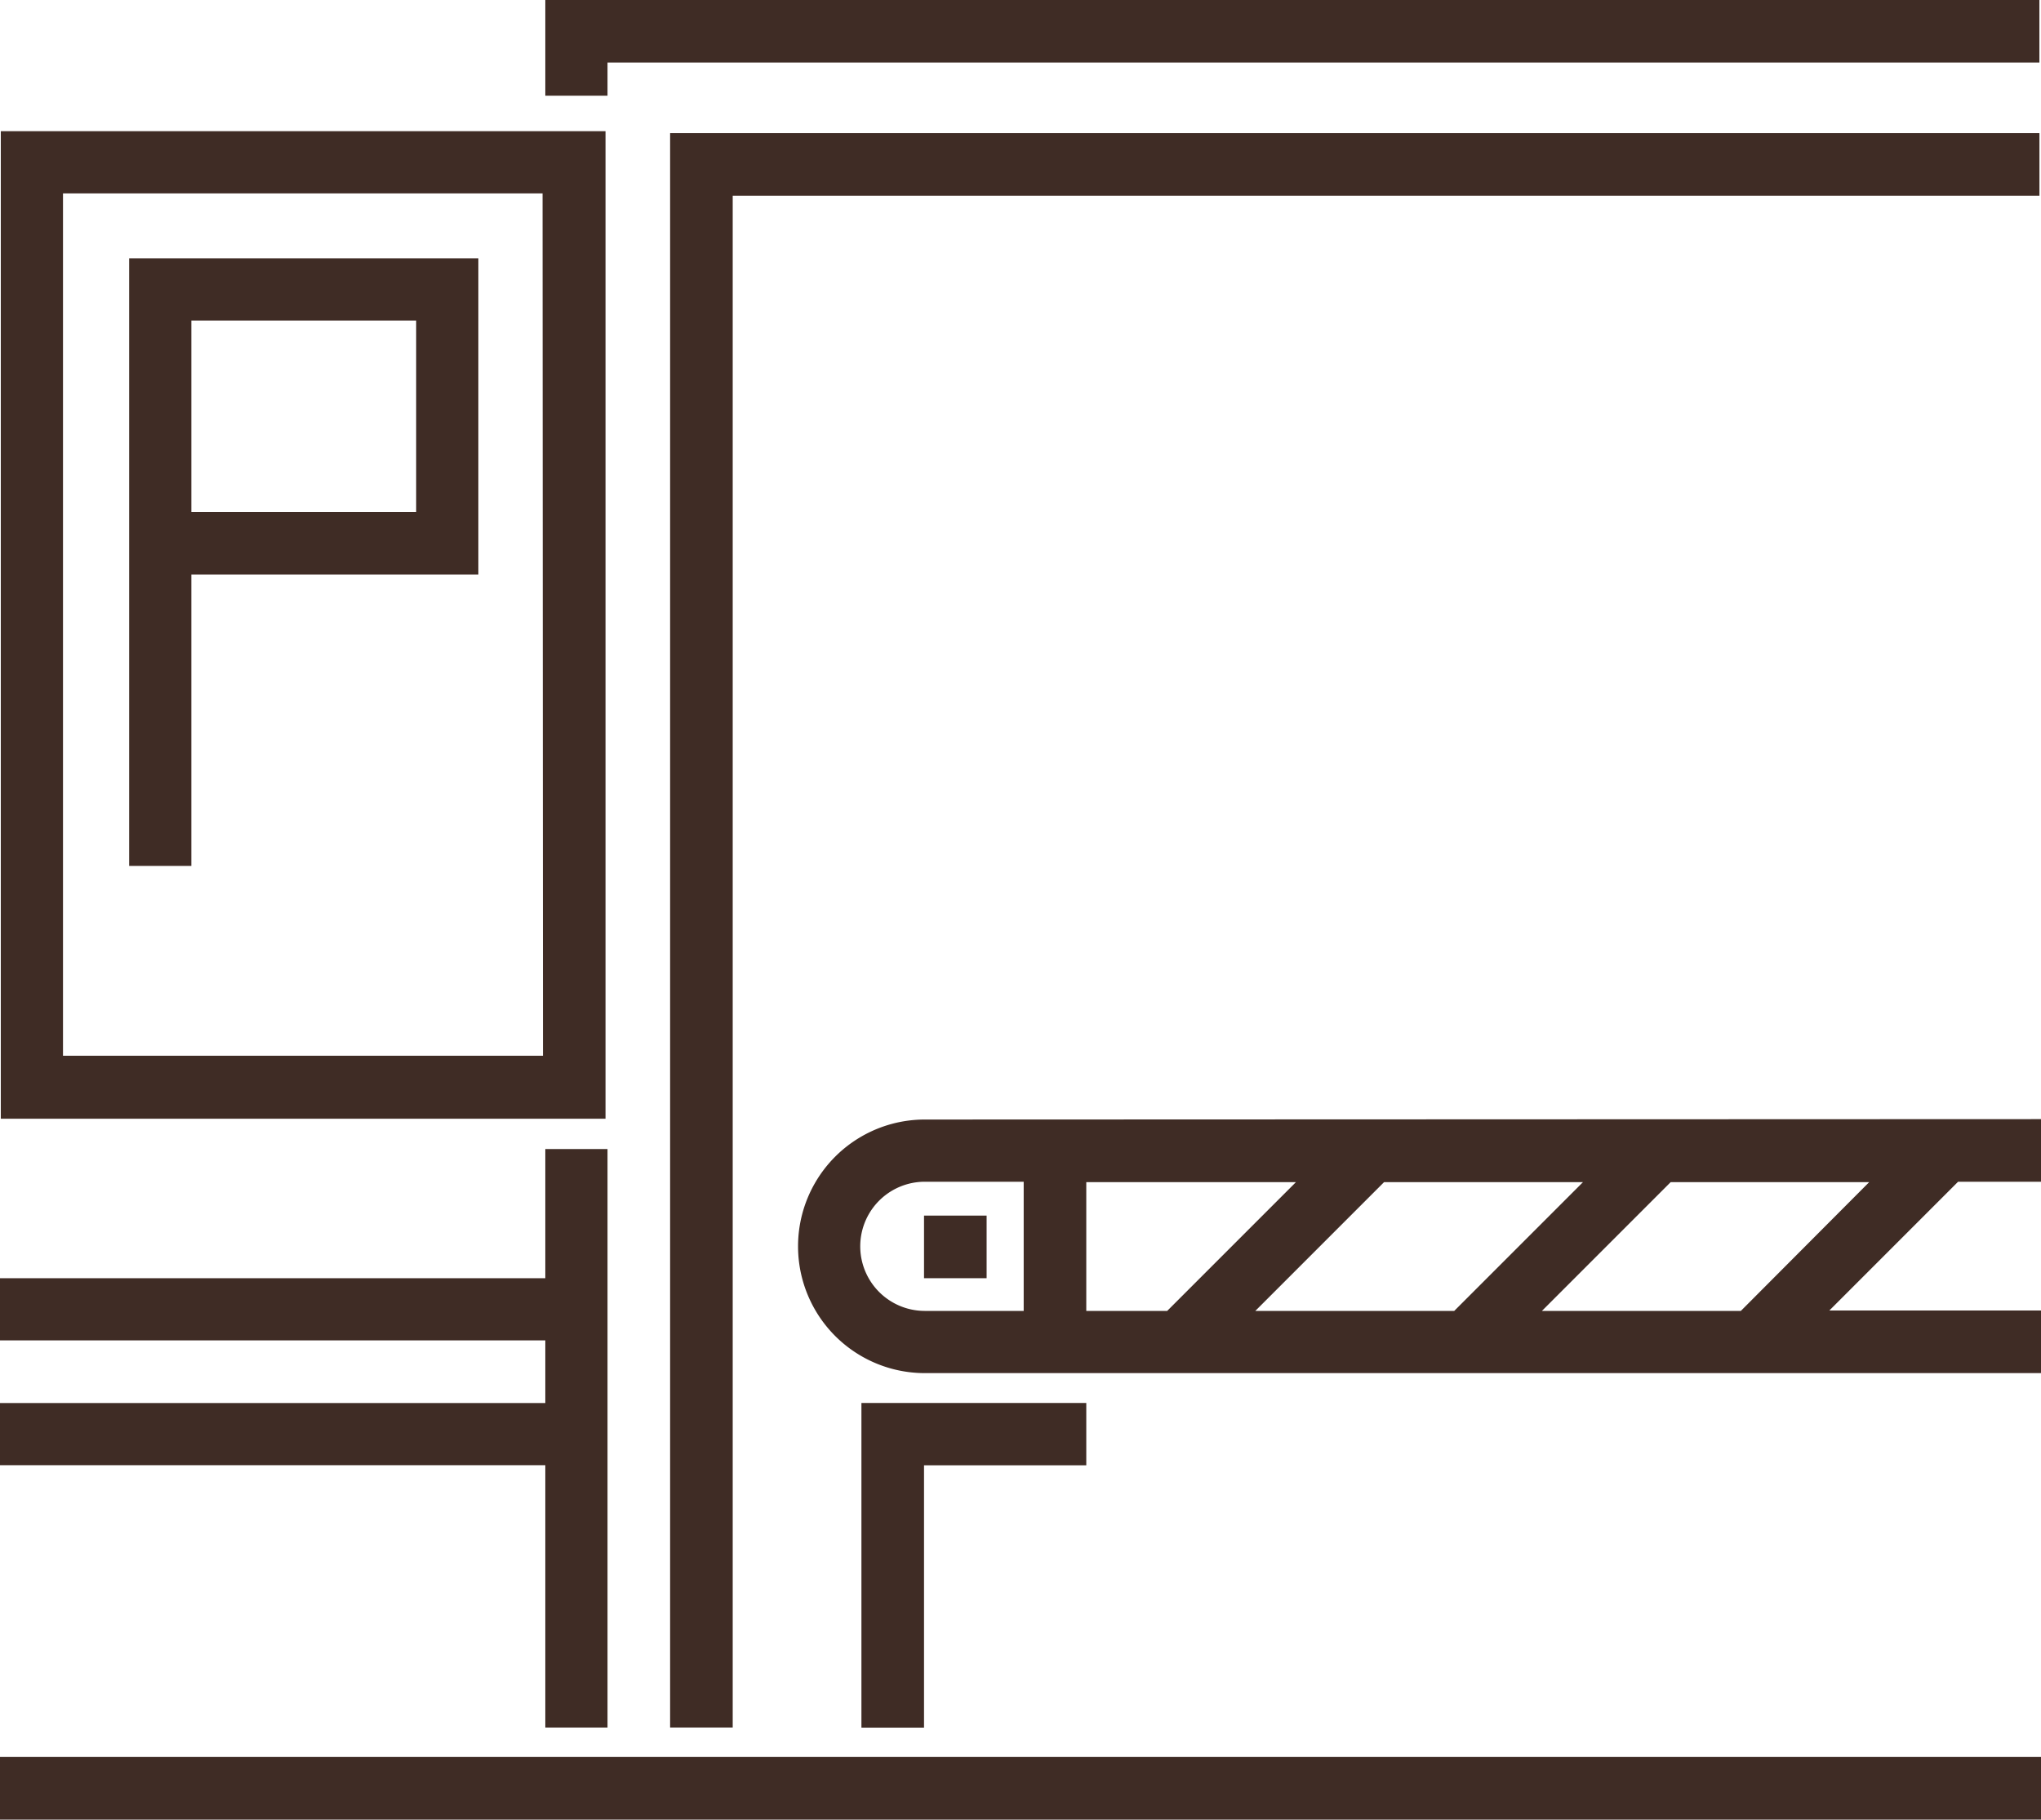 <svg xmlns="http://www.w3.org/2000/svg" width="50.931" height="45.4" viewBox="0 0 50.931 45.4">
  <g id="Indoor_parking" data-name="Indoor parking" transform="translate(0 -27.8)">
    <g id="Group_857" data-name="Group 857" transform="translate(0 71.638)">
      <g id="Group_856" data-name="Group 856" transform="translate(0 0)">
        <rect id="Rectangle_419" data-name="Rectangle 419" width="50.931" height="1.562" fill="#3f2c25"/>
      </g>
    </g>
    <g id="Group_859" data-name="Group 859" transform="translate(19.915 55.723)">
      <g id="Group_858" data-name="Group 858" transform="translate(0 0)">
        <path id="Path_965" data-name="Path 965" d="M203.363,308.51a3.163,3.163,0,1,0,0,6.327h27.853v-1.562h-5.282l3.213-3.213h2.069V308.5l-27.853.01Zm2.467,4.775h-2.467a1.611,1.611,0,0,1,0-3.223h2.467Zm1.562,0v-3.213h5.232l-3.213,3.213Zm4.218,0,3.213-3.213h4.964l-3.213,3.213Zm12.116,0h-4.964l3.213-3.213h4.954Z" transform="translate(-200.2 -308.5)" fill="#3f2c25"/>
      </g>
    </g>
    <g id="Group_861" data-name="Group 861" transform="translate(23.058 58.13)">
      <g id="Group_860" data-name="Group 860">
        <rect id="Rectangle_420" data-name="Rectangle 420" width="1.562" height="1.562" fill="#3f2c25"/>
      </g>
    </g>
    <g id="Group_863" data-name="Group 863" transform="translate(21.496 62.805)">
      <g id="Group_862" data-name="Group 862">
        <path id="Path_966" data-name="Path 966" d="M216.1,379.7v8.1h1.562v-6.545h4.049V379.7Z" transform="translate(-216.1 -379.7)" fill="#3f2c25"/>
      </g>
    </g>
    <g id="Group_865" data-name="Group 865" transform="translate(16.722 31.122)">
      <g id="Group_864" data-name="Group 864" transform="translate(0 0)">
        <path id="Path_967" data-name="Path 967" d="M168.1,61.2v39.78h1.562V62.762H202.27V61.2Z" transform="translate(-168.1 -61.2)" fill="#3f2c25"/>
      </g>
    </g>
    <g id="Group_867" data-name="Group 867" transform="translate(0.02 31.073)">
      <g id="Group_866" data-name="Group 866" transform="translate(0 0)">
        <path id="Path_968" data-name="Path 968" d="M.2,60.7V85.34H15.29V60.7ZM13.729,83.768H1.752V62.252H13.719l.01,21.516Z" transform="translate(-0.2 -60.7)" fill="#3f2c25"/>
      </g>
    </g>
    <g id="Group_869" data-name="Group 869" transform="translate(3.223 34.246)">
      <g id="Group_868" data-name="Group 868">
        <path id="Path_969" data-name="Path 969" d="M32.4,92.6v15.16h1.552v-7.272h7.162V92.6Zm7.162,6.327h-5.61V94.152h5.61Z" transform="translate(-32.4 -92.6)" fill="#3f2c25"/>
      </g>
    </g>
    <g id="Group_871" data-name="Group 871" transform="translate(0 56.469)">
      <g id="Group_870" data-name="Group 870" transform="translate(0 0)">
        <path id="Path_970" data-name="Path 970" d="M13.608,316v3.223H0v1.552H13.608v1.562H0v1.552H13.608v6.545H15.16V316Z" transform="translate(0 -316)" fill="#3f2c25"/>
      </g>
    </g>
    <g id="Group_873" data-name="Group 873" transform="translate(13.608 27.8)">
      <g id="Group_872" data-name="Group 872" transform="translate(0 0)">
        <path id="Path_971" data-name="Path 971" d="M136.8,27.8v2.387h1.552v-.826h35.731V27.8Z" transform="translate(-136.8 -27.8)" fill="#3f2c25"/>
      </g>
    </g>
  </g>
</svg>
